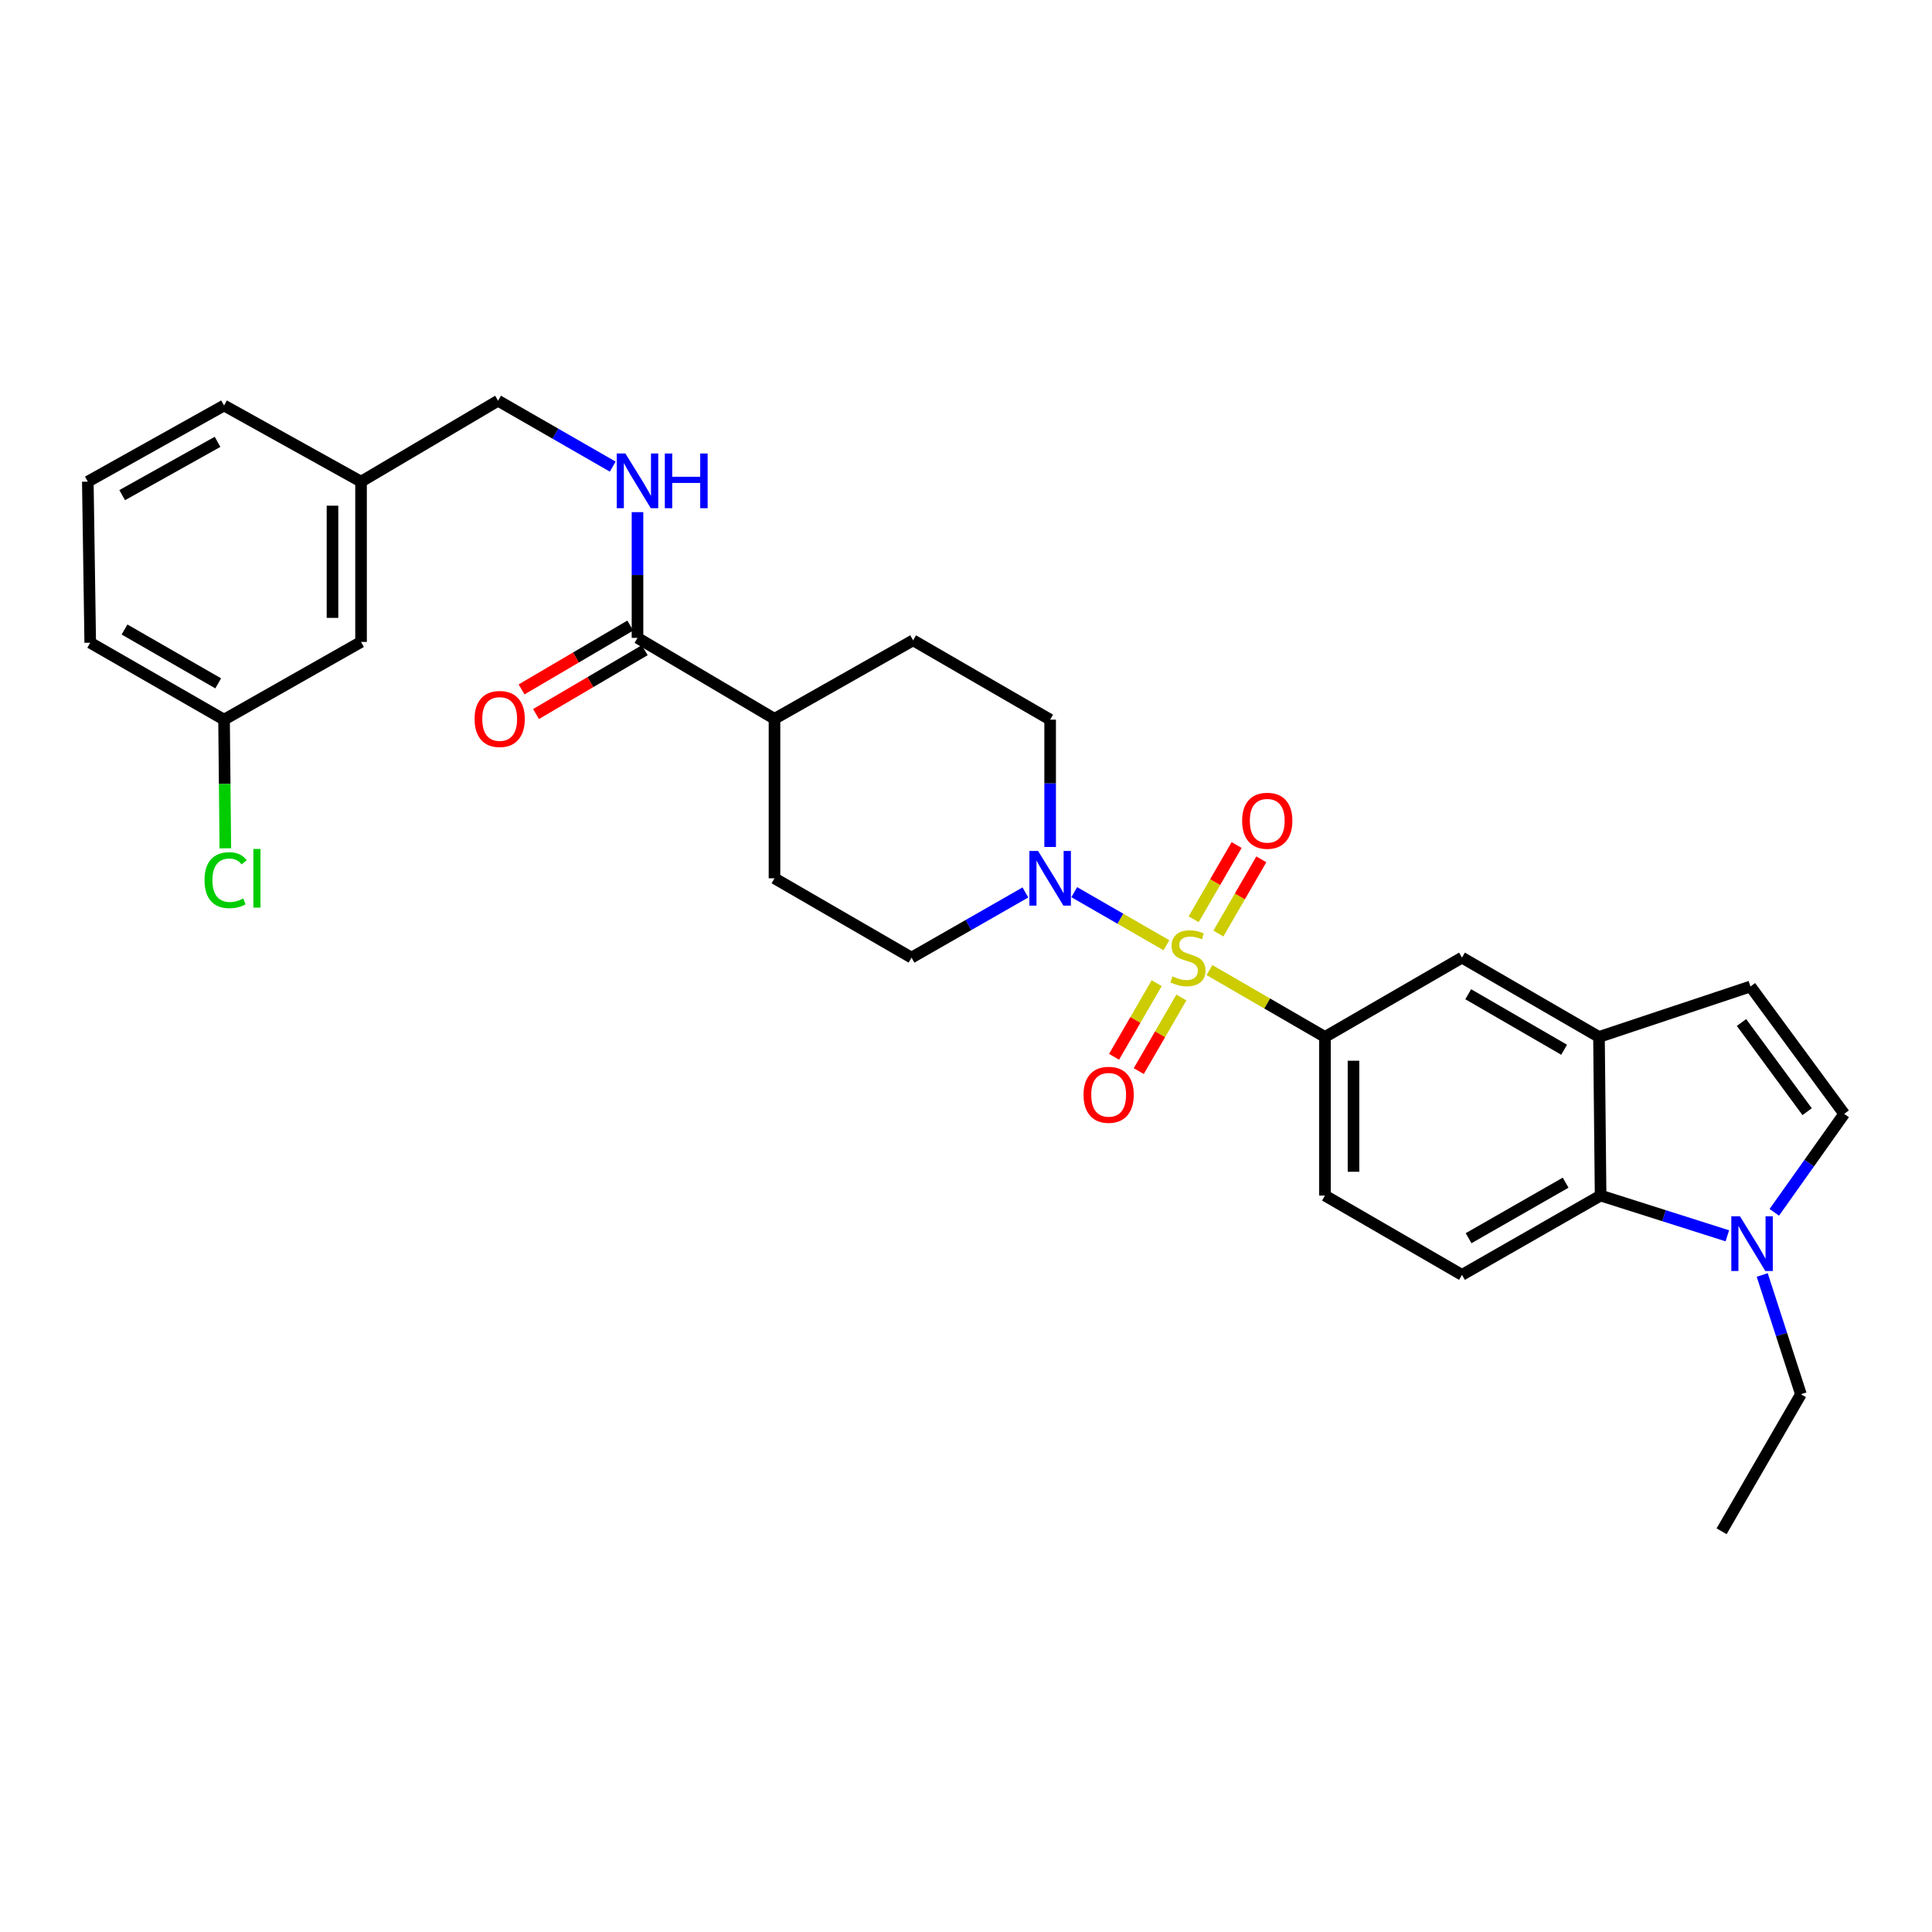 <?xml version='1.0' encoding='iso-8859-1'?>
<svg version='1.1' baseProfile='full'
              xmlns='http://www.w3.org/2000/svg'
                      xmlns:rdkit='http://www.rdkit.org/xml'
                      xmlns:xlink='http://www.w3.org/1999/xlink'
                  xml:space='preserve'
width='1000px' height='1000px' viewBox='0 0 1000 1000'>
<!-- END OF HEADER -->
<rect style='opacity:1.0;fill:#FFFFFF;stroke:none' width='1000' height='1000' x='0' y='0'> </rect>
<path class='bond-0' d='M 603.749,489.254 L 579.889,475.518' style='fill:none;fill-rule:evenodd;stroke:#CCCC00;stroke-width:6px;stroke-linecap:butt;stroke-linejoin:miter;stroke-opacity:1' />
<path class='bond-0' d='M 579.889,475.518 L 556.029,461.783' style='fill:none;fill-rule:evenodd;stroke:#0000FF;stroke-width:6px;stroke-linecap:butt;stroke-linejoin:miter;stroke-opacity:1' />
<path class='bond-1' d='M 626.015,502.109 L 655.904,519.415' style='fill:none;fill-rule:evenodd;stroke:#CCCC00;stroke-width:6px;stroke-linecap:butt;stroke-linejoin:miter;stroke-opacity:1' />
<path class='bond-1' d='M 655.904,519.415 L 685.793,536.722' style='fill:none;fill-rule:evenodd;stroke:#000000;stroke-width:6px;stroke-linecap:butt;stroke-linejoin:miter;stroke-opacity:1' />
<path class='bond-9' d='M 598.693,508.892 L 587.664,527.946' style='fill:none;fill-rule:evenodd;stroke:#CCCC00;stroke-width:6px;stroke-linecap:butt;stroke-linejoin:miter;stroke-opacity:1' />
<path class='bond-9' d='M 587.664,527.946 L 576.635,547' style='fill:none;fill-rule:evenodd;stroke:#FF0000;stroke-width:6px;stroke-linecap:butt;stroke-linejoin:miter;stroke-opacity:1' />
<path class='bond-9' d='M 611.482,516.295 L 600.453,535.349' style='fill:none;fill-rule:evenodd;stroke:#CCCC00;stroke-width:6px;stroke-linecap:butt;stroke-linejoin:miter;stroke-opacity:1' />
<path class='bond-9' d='M 600.453,535.349 L 589.424,554.403' style='fill:none;fill-rule:evenodd;stroke:#FF0000;stroke-width:6px;stroke-linecap:butt;stroke-linejoin:miter;stroke-opacity:1' />
<path class='bond-10' d='M 630.637,483.197 L 641.752,463.991' style='fill:none;fill-rule:evenodd;stroke:#CCCC00;stroke-width:6px;stroke-linecap:butt;stroke-linejoin:miter;stroke-opacity:1' />
<path class='bond-10' d='M 641.752,463.991 L 652.866,444.784' style='fill:none;fill-rule:evenodd;stroke:#FF0000;stroke-width:6px;stroke-linecap:butt;stroke-linejoin:miter;stroke-opacity:1' />
<path class='bond-10' d='M 617.847,475.796 L 628.961,456.589' style='fill:none;fill-rule:evenodd;stroke:#CCCC00;stroke-width:6px;stroke-linecap:butt;stroke-linejoin:miter;stroke-opacity:1' />
<path class='bond-10' d='M 628.961,456.589 L 640.075,437.383' style='fill:none;fill-rule:evenodd;stroke:#FF0000;stroke-width:6px;stroke-linecap:butt;stroke-linejoin:miter;stroke-opacity:1' />
<path class='bond-14' d='M 543.552,438.388 L 543.552,405.437' style='fill:none;fill-rule:evenodd;stroke:#0000FF;stroke-width:6px;stroke-linecap:butt;stroke-linejoin:miter;stroke-opacity:1' />
<path class='bond-14' d='M 543.552,405.437 L 543.552,372.487' style='fill:none;fill-rule:evenodd;stroke:#000000;stroke-width:6px;stroke-linecap:butt;stroke-linejoin:miter;stroke-opacity:1' />
<path class='bond-15' d='M 530.746,461.93 L 501.273,478.798' style='fill:none;fill-rule:evenodd;stroke:#0000FF;stroke-width:6px;stroke-linecap:butt;stroke-linejoin:miter;stroke-opacity:1' />
<path class='bond-15' d='M 501.273,478.798 L 471.8,495.665' style='fill:none;fill-rule:evenodd;stroke:#000000;stroke-width:6px;stroke-linecap:butt;stroke-linejoin:miter;stroke-opacity:1' />
<path class='bond-8' d='M 685.793,536.722 L 756.717,495.665' style='fill:none;fill-rule:evenodd;stroke:#000000;stroke-width:6px;stroke-linecap:butt;stroke-linejoin:miter;stroke-opacity:1' />
<path class='bond-13' d='M 685.793,536.722 L 685.793,618.819' style='fill:none;fill-rule:evenodd;stroke:#000000;stroke-width:6px;stroke-linecap:butt;stroke-linejoin:miter;stroke-opacity:1' />
<path class='bond-13' d='M 700.571,549.036 L 700.571,606.504' style='fill:none;fill-rule:evenodd;stroke:#000000;stroke-width:6px;stroke-linecap:butt;stroke-linejoin:miter;stroke-opacity:1' />
<path class='bond-2' d='M 894.067,639.654 L 861.268,629.236' style='fill:none;fill-rule:evenodd;stroke:#0000FF;stroke-width:6px;stroke-linecap:butt;stroke-linejoin:miter;stroke-opacity:1' />
<path class='bond-2' d='M 861.268,629.236 L 828.469,618.819' style='fill:none;fill-rule:evenodd;stroke:#000000;stroke-width:6px;stroke-linecap:butt;stroke-linejoin:miter;stroke-opacity:1' />
<path class='bond-25' d='M 912.122,659.927 L 922.136,690.794' style='fill:none;fill-rule:evenodd;stroke:#0000FF;stroke-width:6px;stroke-linecap:butt;stroke-linejoin:miter;stroke-opacity:1' />
<path class='bond-25' d='M 922.136,690.794 L 932.149,721.661' style='fill:none;fill-rule:evenodd;stroke:#000000;stroke-width:6px;stroke-linecap:butt;stroke-linejoin:miter;stroke-opacity:1' />
<path class='bond-32' d='M 918.374,627.499 L 936.46,602.015' style='fill:none;fill-rule:evenodd;stroke:#0000FF;stroke-width:6px;stroke-linecap:butt;stroke-linejoin:miter;stroke-opacity:1' />
<path class='bond-32' d='M 936.46,602.015 L 954.545,576.531' style='fill:none;fill-rule:evenodd;stroke:#000000;stroke-width:6px;stroke-linecap:butt;stroke-linejoin:miter;stroke-opacity:1' />
<path class='bond-3' d='M 827.632,536.722 L 756.717,495.665' style='fill:none;fill-rule:evenodd;stroke:#000000;stroke-width:6px;stroke-linecap:butt;stroke-linejoin:miter;stroke-opacity:1' />
<path class='bond-3' d='M 809.591,543.352 L 759.95,514.613' style='fill:none;fill-rule:evenodd;stroke:#000000;stroke-width:6px;stroke-linecap:butt;stroke-linejoin:miter;stroke-opacity:1' />
<path class='bond-6' d='M 827.632,536.722 L 906.026,510.599' style='fill:none;fill-rule:evenodd;stroke:#000000;stroke-width:6px;stroke-linecap:butt;stroke-linejoin:miter;stroke-opacity:1' />
<path class='bond-31' d='M 827.632,536.722 L 828.469,618.819' style='fill:none;fill-rule:evenodd;stroke:#000000;stroke-width:6px;stroke-linecap:butt;stroke-linejoin:miter;stroke-opacity:1' />
<path class='bond-4' d='M 828.469,618.819 L 756.717,659.875' style='fill:none;fill-rule:evenodd;stroke:#000000;stroke-width:6px;stroke-linecap:butt;stroke-linejoin:miter;stroke-opacity:1' />
<path class='bond-4' d='M 810.367,612.151 L 760.141,640.891' style='fill:none;fill-rule:evenodd;stroke:#000000;stroke-width:6px;stroke-linecap:butt;stroke-linejoin:miter;stroke-opacity:1' />
<path class='bond-5' d='M 954.545,576.531 L 906.026,510.599' style='fill:none;fill-rule:evenodd;stroke:#000000;stroke-width:6px;stroke-linecap:butt;stroke-linejoin:miter;stroke-opacity:1' />
<path class='bond-5' d='M 935.366,575.4 L 901.402,529.247' style='fill:none;fill-rule:evenodd;stroke:#000000;stroke-width:6px;stroke-linecap:butt;stroke-linejoin:miter;stroke-opacity:1' />
<path class='bond-7' d='M 329.969,330.166 L 400.876,372.06' style='fill:none;fill-rule:evenodd;stroke:#000000;stroke-width:6px;stroke-linecap:butt;stroke-linejoin:miter;stroke-opacity:1' />
<path class='bond-11' d='M 329.969,330.166 L 329.969,297.624' style='fill:none;fill-rule:evenodd;stroke:#000000;stroke-width:6px;stroke-linecap:butt;stroke-linejoin:miter;stroke-opacity:1' />
<path class='bond-11' d='M 329.969,297.624 L 329.969,265.082' style='fill:none;fill-rule:evenodd;stroke:#0000FF;stroke-width:6px;stroke-linecap:butt;stroke-linejoin:miter;stroke-opacity:1' />
<path class='bond-17' d='M 326.228,323.795 L 298.095,340.317' style='fill:none;fill-rule:evenodd;stroke:#000000;stroke-width:6px;stroke-linecap:butt;stroke-linejoin:miter;stroke-opacity:1' />
<path class='bond-17' d='M 298.095,340.317 L 269.962,356.84' style='fill:none;fill-rule:evenodd;stroke:#FF0000;stroke-width:6px;stroke-linecap:butt;stroke-linejoin:miter;stroke-opacity:1' />
<path class='bond-17' d='M 333.711,336.538 L 305.578,353.06' style='fill:none;fill-rule:evenodd;stroke:#000000;stroke-width:6px;stroke-linecap:butt;stroke-linejoin:miter;stroke-opacity:1' />
<path class='bond-17' d='M 305.578,353.06 L 277.445,369.582' style='fill:none;fill-rule:evenodd;stroke:#FF0000;stroke-width:6px;stroke-linecap:butt;stroke-linejoin:miter;stroke-opacity:1' />
<path class='bond-20' d='M 317.148,241.523 L 287.473,224.469' style='fill:none;fill-rule:evenodd;stroke:#0000FF;stroke-width:6px;stroke-linecap:butt;stroke-linejoin:miter;stroke-opacity:1' />
<path class='bond-20' d='M 287.473,224.469 L 257.798,207.415' style='fill:none;fill-rule:evenodd;stroke:#000000;stroke-width:6px;stroke-linecap:butt;stroke-linejoin:miter;stroke-opacity:1' />
<path class='bond-12' d='M 756.717,659.875 L 685.793,618.819' style='fill:none;fill-rule:evenodd;stroke:#000000;stroke-width:6px;stroke-linecap:butt;stroke-linejoin:miter;stroke-opacity:1' />
<path class='bond-18' d='M 543.552,372.487 L 472.629,331.431' style='fill:none;fill-rule:evenodd;stroke:#000000;stroke-width:6px;stroke-linecap:butt;stroke-linejoin:miter;stroke-opacity:1' />
<path class='bond-19' d='M 471.8,495.665 L 400.876,454.6' style='fill:none;fill-rule:evenodd;stroke:#000000;stroke-width:6px;stroke-linecap:butt;stroke-linejoin:miter;stroke-opacity:1' />
<path class='bond-16' d='M 400.876,372.06 L 400.876,454.6' style='fill:none;fill-rule:evenodd;stroke:#000000;stroke-width:6px;stroke-linecap:butt;stroke-linejoin:miter;stroke-opacity:1' />
<path class='bond-30' d='M 400.876,372.06 L 472.629,331.431' style='fill:none;fill-rule:evenodd;stroke:#000000;stroke-width:6px;stroke-linecap:butt;stroke-linejoin:miter;stroke-opacity:1' />
<path class='bond-23' d='M 257.798,207.415 L 186.875,249.301' style='fill:none;fill-rule:evenodd;stroke:#000000;stroke-width:6px;stroke-linecap:butt;stroke-linejoin:miter;stroke-opacity:1' />
<path class='bond-21' d='M 186.875,332.26 L 186.875,249.301' style='fill:none;fill-rule:evenodd;stroke:#000000;stroke-width:6px;stroke-linecap:butt;stroke-linejoin:miter;stroke-opacity:1' />
<path class='bond-21' d='M 172.097,319.816 L 172.097,261.745' style='fill:none;fill-rule:evenodd;stroke:#000000;stroke-width:6px;stroke-linecap:butt;stroke-linejoin:miter;stroke-opacity:1' />
<path class='bond-22' d='M 186.875,332.26 L 115.968,372.487' style='fill:none;fill-rule:evenodd;stroke:#000000;stroke-width:6px;stroke-linecap:butt;stroke-linejoin:miter;stroke-opacity:1' />
<path class='bond-24' d='M 115.968,372.487 L 116.3,405.787' style='fill:none;fill-rule:evenodd;stroke:#000000;stroke-width:6px;stroke-linecap:butt;stroke-linejoin:miter;stroke-opacity:1' />
<path class='bond-24' d='M 116.3,405.787 L 116.633,439.088' style='fill:none;fill-rule:evenodd;stroke:#00CC00;stroke-width:6px;stroke-linecap:butt;stroke-linejoin:miter;stroke-opacity:1' />
<path class='bond-33' d='M 115.968,372.487 L 46.702,332.67' style='fill:none;fill-rule:evenodd;stroke:#000000;stroke-width:6px;stroke-linecap:butt;stroke-linejoin:miter;stroke-opacity:1' />
<path class='bond-33' d='M 112.942,353.703 L 64.457,325.831' style='fill:none;fill-rule:evenodd;stroke:#000000;stroke-width:6px;stroke-linecap:butt;stroke-linejoin:miter;stroke-opacity:1' />
<path class='bond-28' d='M 186.875,249.301 L 115.968,209.886' style='fill:none;fill-rule:evenodd;stroke:#000000;stroke-width:6px;stroke-linecap:butt;stroke-linejoin:miter;stroke-opacity:1' />
<path class='bond-29' d='M 932.149,721.661 L 891.093,792.585' style='fill:none;fill-rule:evenodd;stroke:#000000;stroke-width:6px;stroke-linecap:butt;stroke-linejoin:miter;stroke-opacity:1' />
<path class='bond-26' d='M 45.455,249.301 L 115.968,209.886' style='fill:none;fill-rule:evenodd;stroke:#000000;stroke-width:6px;stroke-linecap:butt;stroke-linejoin:miter;stroke-opacity:1' />
<path class='bond-26' d='M 63.242,256.288 L 112.601,228.698' style='fill:none;fill-rule:evenodd;stroke:#000000;stroke-width:6px;stroke-linecap:butt;stroke-linejoin:miter;stroke-opacity:1' />
<path class='bond-27' d='M 45.455,249.301 L 46.702,332.67' style='fill:none;fill-rule:evenodd;stroke:#000000;stroke-width:6px;stroke-linecap:butt;stroke-linejoin:miter;stroke-opacity:1' />
<path  class='atom-0' d='M 606.886 505.385
Q 607.206 505.505, 608.526 506.065
Q 609.846 506.625, 611.286 506.985
Q 612.766 507.305, 614.206 507.305
Q 616.886 507.305, 618.446 506.025
Q 620.006 504.705, 620.006 502.425
Q 620.006 500.865, 619.206 499.905
Q 618.446 498.945, 617.246 498.425
Q 616.046 497.905, 614.046 497.305
Q 611.526 496.545, 610.006 495.825
Q 608.526 495.105, 607.446 493.585
Q 606.406 492.065, 606.406 489.505
Q 606.406 485.945, 608.806 483.745
Q 611.246 481.545, 616.046 481.545
Q 619.326 481.545, 623.046 483.105
L 622.126 486.185
Q 618.726 484.785, 616.166 484.785
Q 613.406 484.785, 611.886 485.945
Q 610.366 487.065, 610.406 489.025
Q 610.406 490.545, 611.166 491.465
Q 611.966 492.385, 613.086 492.905
Q 614.246 493.425, 616.166 494.025
Q 618.726 494.825, 620.246 495.625
Q 621.766 496.425, 622.846 498.065
Q 623.966 499.665, 623.966 502.425
Q 623.966 506.345, 621.326 508.465
Q 618.726 510.545, 614.366 510.545
Q 611.846 510.545, 609.926 509.985
Q 608.046 509.465, 605.806 508.545
L 606.886 505.385
' fill='#CCCC00'/>
<path  class='atom-1' d='M 537.292 440.44
L 546.572 455.44
Q 547.492 456.92, 548.972 459.6
Q 550.452 462.28, 550.532 462.44
L 550.532 440.44
L 554.292 440.44
L 554.292 468.76
L 550.412 468.76
L 540.452 452.36
Q 539.292 450.44, 538.052 448.24
Q 536.852 446.04, 536.492 445.36
L 536.492 468.76
L 532.812 468.76
L 532.812 440.44
L 537.292 440.44
' fill='#0000FF'/>
<path  class='atom-3' d='M 900.604 629.559
L 909.884 644.559
Q 910.804 646.039, 912.284 648.719
Q 913.764 651.399, 913.844 651.559
L 913.844 629.559
L 917.604 629.559
L 917.604 657.879
L 913.724 657.879
L 903.764 641.479
Q 902.604 639.559, 901.364 637.359
Q 900.164 635.159, 899.804 634.479
L 899.804 657.879
L 896.124 657.879
L 896.124 629.559
L 900.604 629.559
' fill='#0000FF'/>
<path  class='atom-10' d='M 560.838 566.661
Q 560.838 559.861, 564.198 556.061
Q 567.558 552.261, 573.838 552.261
Q 580.118 552.261, 583.478 556.061
Q 586.838 559.861, 586.838 566.661
Q 586.838 573.541, 583.438 577.461
Q 580.038 581.341, 573.838 581.341
Q 567.598 581.341, 564.198 577.461
Q 560.838 573.581, 560.838 566.661
M 573.838 578.141
Q 578.158 578.141, 580.478 575.261
Q 582.838 572.341, 582.838 566.661
Q 582.838 561.101, 580.478 558.301
Q 578.158 555.461, 573.838 555.461
Q 569.518 555.461, 567.158 558.261
Q 564.838 561.061, 564.838 566.661
Q 564.838 572.381, 567.158 575.261
Q 569.518 578.141, 573.838 578.141
' fill='#FF0000'/>
<path  class='atom-11' d='M 642.926 424.822
Q 642.926 418.022, 646.286 414.222
Q 649.646 410.422, 655.926 410.422
Q 662.206 410.422, 665.566 414.222
Q 668.926 418.022, 668.926 424.822
Q 668.926 431.702, 665.526 435.622
Q 662.126 439.502, 655.926 439.502
Q 649.686 439.502, 646.286 435.622
Q 642.926 431.742, 642.926 424.822
M 655.926 436.302
Q 660.246 436.302, 662.566 433.422
Q 664.926 430.502, 664.926 424.822
Q 664.926 419.262, 662.566 416.462
Q 660.246 413.622, 655.926 413.622
Q 651.606 413.622, 649.246 416.422
Q 646.926 419.222, 646.926 424.822
Q 646.926 430.542, 649.246 433.422
Q 651.606 436.302, 655.926 436.302
' fill='#FF0000'/>
<path  class='atom-12' d='M 323.709 234.73
L 332.989 249.73
Q 333.909 251.21, 335.389 253.89
Q 336.869 256.57, 336.949 256.73
L 336.949 234.73
L 340.709 234.73
L 340.709 263.05
L 336.829 263.05
L 326.869 246.65
Q 325.709 244.73, 324.469 242.53
Q 323.269 240.33, 322.909 239.65
L 322.909 263.05
L 319.229 263.05
L 319.229 234.73
L 323.709 234.73
' fill='#0000FF'/>
<path  class='atom-12' d='M 344.109 234.73
L 347.949 234.73
L 347.949 246.77
L 362.429 246.77
L 362.429 234.73
L 366.269 234.73
L 366.269 263.05
L 362.429 263.05
L 362.429 249.97
L 347.949 249.97
L 347.949 263.05
L 344.109 263.05
L 344.109 234.73
' fill='#0000FF'/>
<path  class='atom-18' d='M 245.635 372.14
Q 245.635 365.34, 248.995 361.54
Q 252.355 357.74, 258.635 357.74
Q 264.915 357.74, 268.275 361.54
Q 271.635 365.34, 271.635 372.14
Q 271.635 379.02, 268.235 382.94
Q 264.835 386.82, 258.635 386.82
Q 252.395 386.82, 248.995 382.94
Q 245.635 379.06, 245.635 372.14
M 258.635 383.62
Q 262.955 383.62, 265.275 380.74
Q 267.635 377.82, 267.635 372.14
Q 267.635 366.58, 265.275 363.78
Q 262.955 360.94, 258.635 360.94
Q 254.315 360.94, 251.955 363.74
Q 249.635 366.54, 249.635 372.14
Q 249.635 377.86, 251.955 380.74
Q 254.315 383.62, 258.635 383.62
' fill='#FF0000'/>
<path  class='atom-25' d='M 105.868 455.58
Q 105.868 448.54, 109.148 444.86
Q 112.468 441.14, 118.748 441.14
Q 124.588 441.14, 127.708 445.26
L 125.068 447.42
Q 122.788 444.42, 118.748 444.42
Q 114.468 444.42, 112.188 447.3
Q 109.948 450.14, 109.948 455.58
Q 109.948 461.18, 112.268 464.06
Q 114.628 466.94, 119.188 466.94
Q 122.308 466.94, 125.948 465.06
L 127.068 468.06
Q 125.588 469.02, 123.348 469.58
Q 121.108 470.14, 118.628 470.14
Q 112.468 470.14, 109.148 466.38
Q 105.868 462.62, 105.868 455.58
' fill='#00CC00'/>
<path  class='atom-25' d='M 131.148 439.42
L 134.828 439.42
L 134.828 469.78
L 131.148 469.78
L 131.148 439.42
' fill='#00CC00'/>
</svg>
